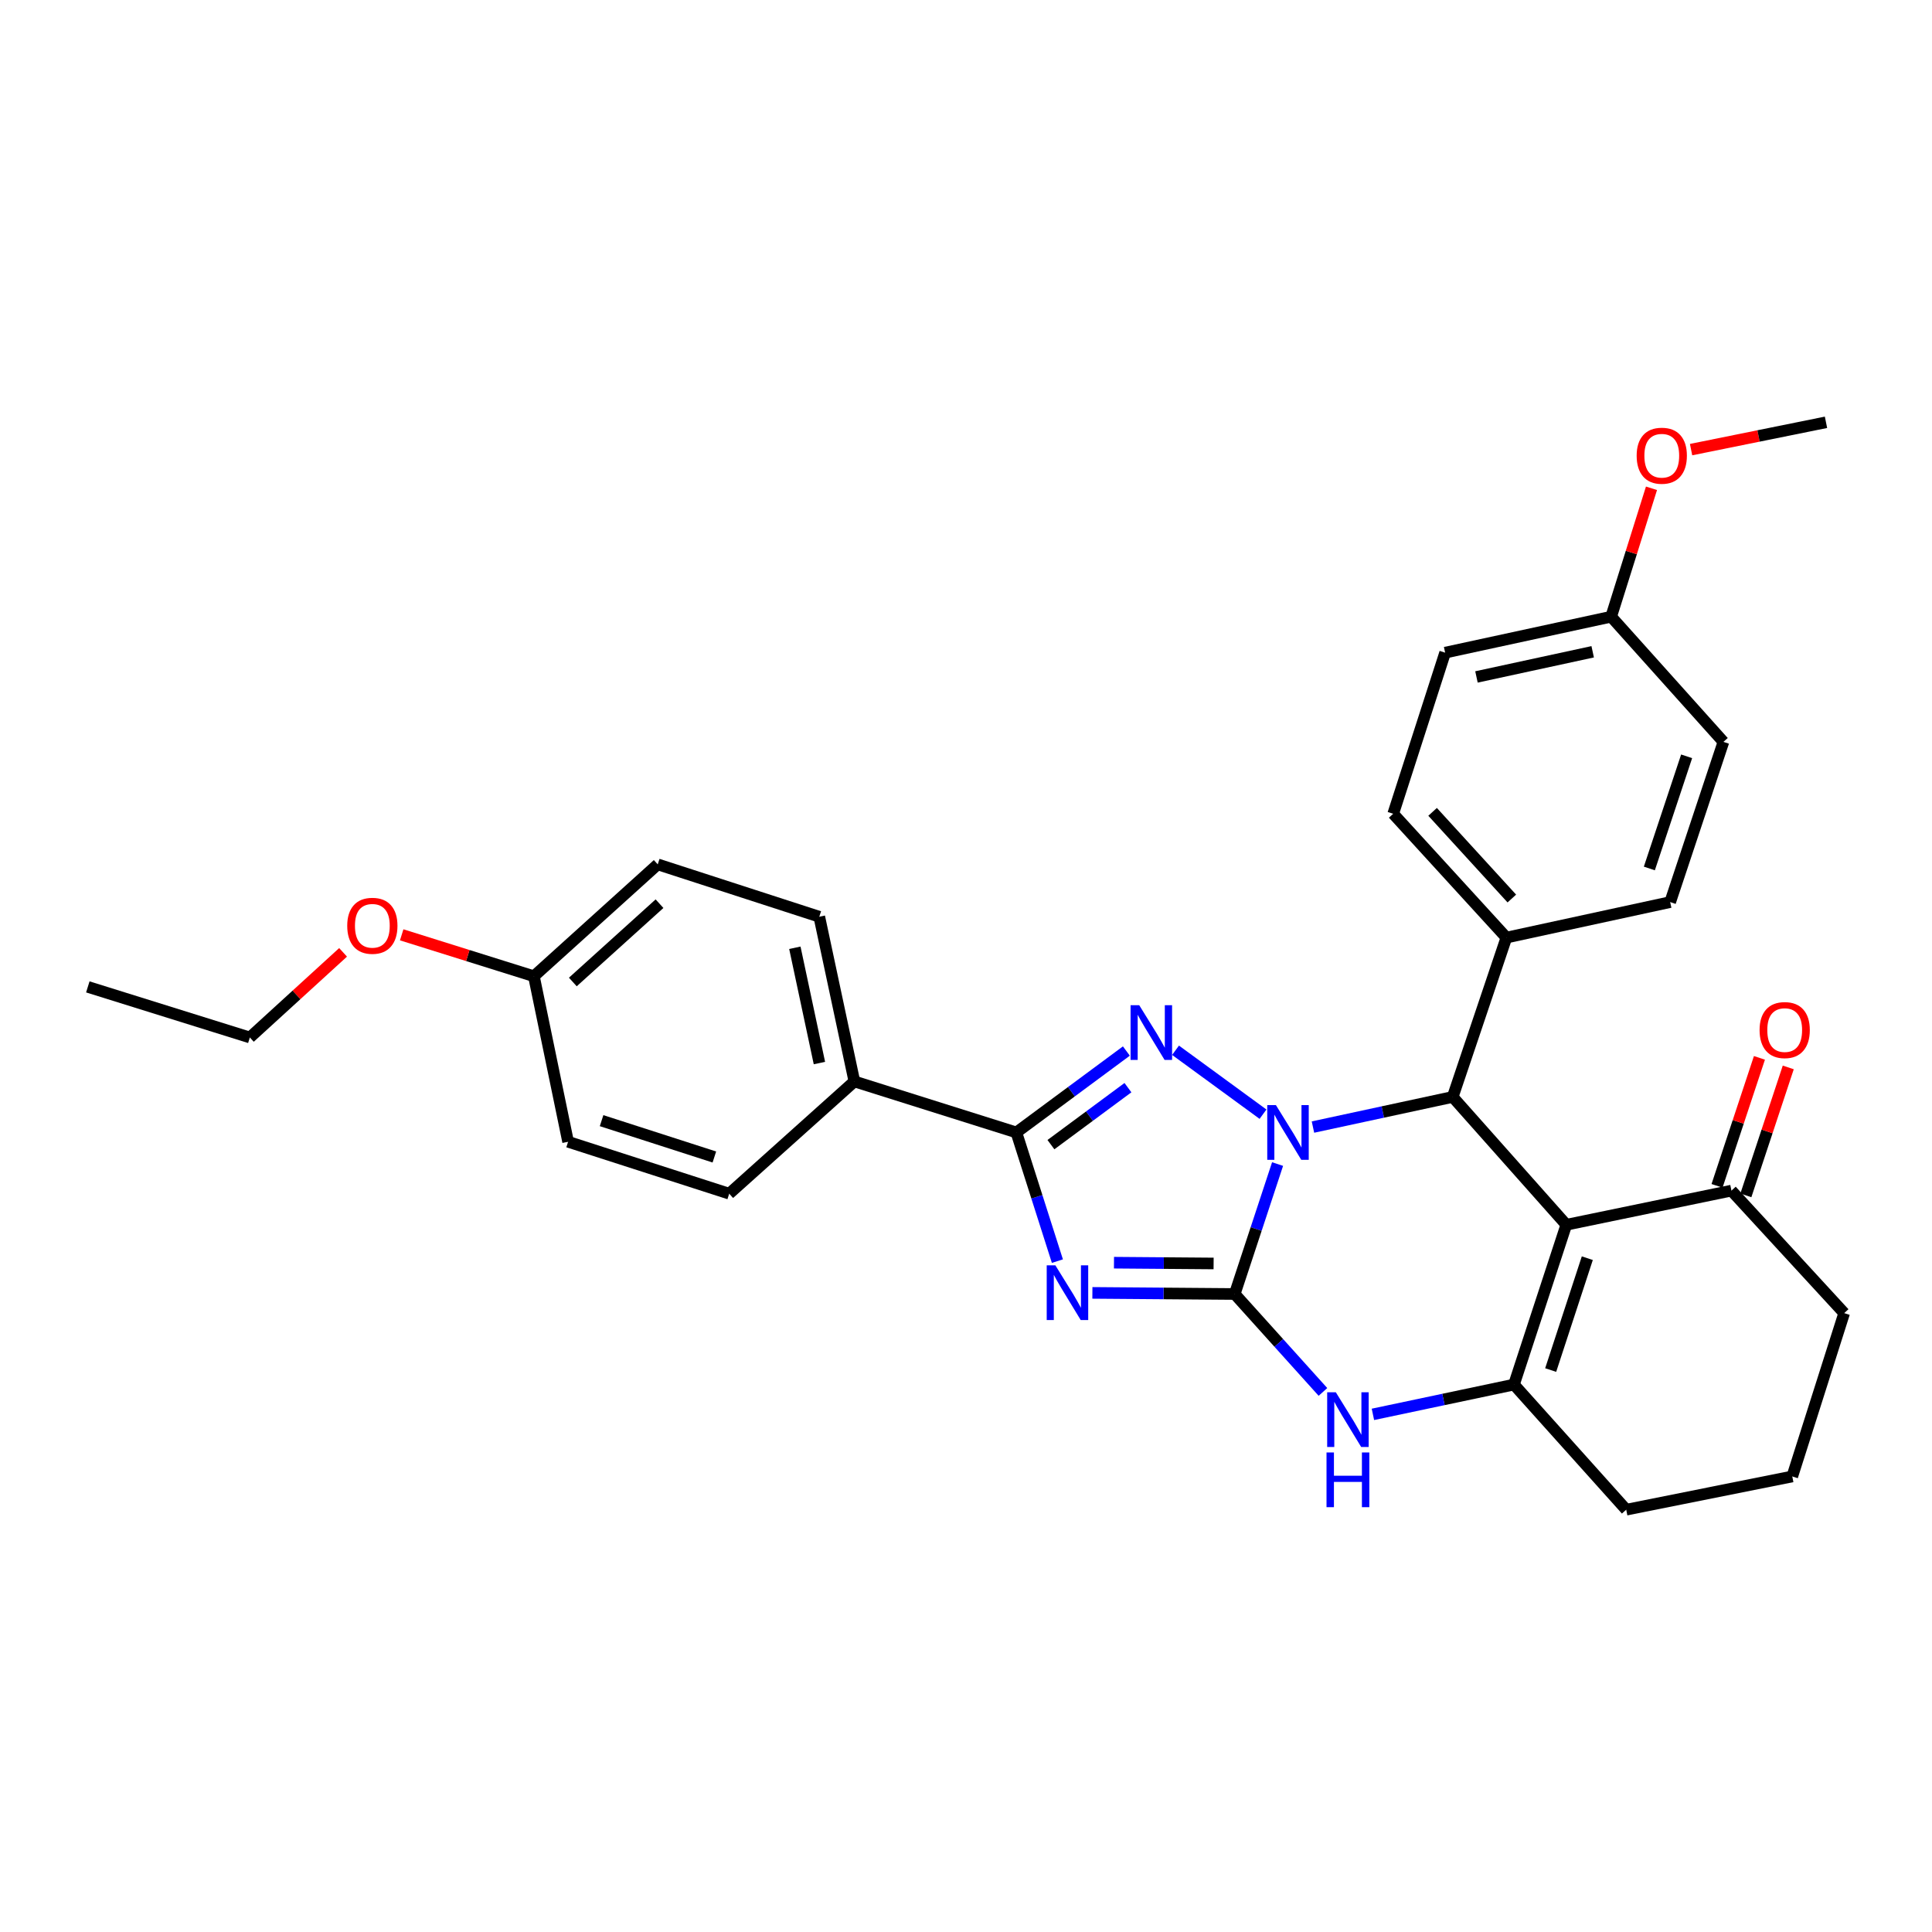 <?xml version='1.0' encoding='iso-8859-1'?>
<svg version='1.1' baseProfile='full'
              xmlns='http://www.w3.org/2000/svg'
                      xmlns:rdkit='http://www.rdkit.org/xml'
                      xmlns:xlink='http://www.w3.org/1999/xlink'
                  xml:space='preserve'
width='1000px' height='1000px' viewBox='0 0 1000 1000'>
<!-- END OF HEADER -->
<rect style='opacity:1.0;fill:#FFFFFF;stroke:none' width='1000' height='1000' x='0' y='0'> </rect>
<path class='bond-0' d='M 661.27,602.515 L 650.18,636.145' style='fill:none;fill-rule:evenodd;stroke:#0000FF;stroke-width:6px;stroke-linecap:butt;stroke-linejoin:miter;stroke-opacity:1' />
<path class='bond-0' d='M 650.18,636.145 L 639.089,669.775' style='fill:none;fill-rule:evenodd;stroke:#000000;stroke-width:6px;stroke-linecap:butt;stroke-linejoin:miter;stroke-opacity:1' />
<path class='bond-2' d='M 653.735,576.704 L 608.455,543.615' style='fill:none;fill-rule:evenodd;stroke:#0000FF;stroke-width:6px;stroke-linecap:butt;stroke-linejoin:miter;stroke-opacity:1' />
<path class='bond-5' d='M 679.586,583.368 L 715.753,575.57' style='fill:none;fill-rule:evenodd;stroke:#0000FF;stroke-width:6px;stroke-linecap:butt;stroke-linejoin:miter;stroke-opacity:1' />
<path class='bond-5' d='M 715.753,575.57 L 751.92,567.772' style='fill:none;fill-rule:evenodd;stroke:#000000;stroke-width:6px;stroke-linecap:butt;stroke-linejoin:miter;stroke-opacity:1' />
<path class='bond-1' d='M 639.089,669.775 L 602.255,669.485' style='fill:none;fill-rule:evenodd;stroke:#000000;stroke-width:6px;stroke-linecap:butt;stroke-linejoin:miter;stroke-opacity:1' />
<path class='bond-1' d='M 602.255,669.485 L 565.421,669.195' style='fill:none;fill-rule:evenodd;stroke:#0000FF;stroke-width:6px;stroke-linecap:butt;stroke-linejoin:miter;stroke-opacity:1' />
<path class='bond-1' d='M 628.162,653.97 L 602.379,653.767' style='fill:none;fill-rule:evenodd;stroke:#000000;stroke-width:6px;stroke-linecap:butt;stroke-linejoin:miter;stroke-opacity:1' />
<path class='bond-1' d='M 602.379,653.767 L 576.595,653.564' style='fill:none;fill-rule:evenodd;stroke:#0000FF;stroke-width:6px;stroke-linecap:butt;stroke-linejoin:miter;stroke-opacity:1' />
<path class='bond-7' d='M 639.089,669.775 L 661.922,695.115' style='fill:none;fill-rule:evenodd;stroke:#000000;stroke-width:6px;stroke-linecap:butt;stroke-linejoin:miter;stroke-opacity:1' />
<path class='bond-7' d='M 661.922,695.115 L 684.755,720.456' style='fill:none;fill-rule:evenodd;stroke:#0000FF;stroke-width:6px;stroke-linecap:butt;stroke-linejoin:miter;stroke-opacity:1' />
<path class='bond-30' d='M 547.307,652.757 L 536.686,619.455' style='fill:none;fill-rule:evenodd;stroke:#0000FF;stroke-width:6px;stroke-linecap:butt;stroke-linejoin:miter;stroke-opacity:1' />
<path class='bond-30' d='M 536.686,619.455 L 526.066,586.153' style='fill:none;fill-rule:evenodd;stroke:#000000;stroke-width:6px;stroke-linecap:butt;stroke-linejoin:miter;stroke-opacity:1' />
<path class='bond-4' d='M 583.012,544.013 L 554.539,565.083' style='fill:none;fill-rule:evenodd;stroke:#0000FF;stroke-width:6px;stroke-linecap:butt;stroke-linejoin:miter;stroke-opacity:1' />
<path class='bond-4' d='M 554.539,565.083 L 526.066,586.153' style='fill:none;fill-rule:evenodd;stroke:#000000;stroke-width:6px;stroke-linecap:butt;stroke-linejoin:miter;stroke-opacity:1' />
<path class='bond-4' d='M 583.82,562.969 L 563.889,577.718' style='fill:none;fill-rule:evenodd;stroke:#0000FF;stroke-width:6px;stroke-linecap:butt;stroke-linejoin:miter;stroke-opacity:1' />
<path class='bond-4' d='M 563.889,577.718 L 543.958,592.467' style='fill:none;fill-rule:evenodd;stroke:#000000;stroke-width:6px;stroke-linecap:butt;stroke-linejoin:miter;stroke-opacity:1' />
<path class='bond-3' d='M 810.715,633.937 L 751.92,567.772' style='fill:none;fill-rule:evenodd;stroke:#000000;stroke-width:6px;stroke-linecap:butt;stroke-linejoin:miter;stroke-opacity:1' />
<path class='bond-6' d='M 810.715,633.937 L 783.627,716.65' style='fill:none;fill-rule:evenodd;stroke:#000000;stroke-width:6px;stroke-linecap:butt;stroke-linejoin:miter;stroke-opacity:1' />
<path class='bond-6' d='M 821.589,651.236 L 802.628,709.135' style='fill:none;fill-rule:evenodd;stroke:#000000;stroke-width:6px;stroke-linecap:butt;stroke-linejoin:miter;stroke-opacity:1' />
<path class='bond-8' d='M 810.715,633.937 L 896.196,616.263' style='fill:none;fill-rule:evenodd;stroke:#000000;stroke-width:6px;stroke-linecap:butt;stroke-linejoin:miter;stroke-opacity:1' />
<path class='bond-9' d='M 526.066,586.153 L 442.227,559.747' style='fill:none;fill-rule:evenodd;stroke:#000000;stroke-width:6px;stroke-linecap:butt;stroke-linejoin:miter;stroke-opacity:1' />
<path class='bond-10' d='M 751.92,567.772 L 779.706,485.295' style='fill:none;fill-rule:evenodd;stroke:#000000;stroke-width:6px;stroke-linecap:butt;stroke-linejoin:miter;stroke-opacity:1' />
<path class='bond-16' d='M 783.627,716.65 L 841.732,781.418' style='fill:none;fill-rule:evenodd;stroke:#000000;stroke-width:6px;stroke-linecap:butt;stroke-linejoin:miter;stroke-opacity:1' />
<path class='bond-31' d='M 783.627,716.65 L 747.123,724.361' style='fill:none;fill-rule:evenodd;stroke:#000000;stroke-width:6px;stroke-linecap:butt;stroke-linejoin:miter;stroke-opacity:1' />
<path class='bond-31' d='M 747.123,724.361 L 710.619,732.072' style='fill:none;fill-rule:evenodd;stroke:#0000FF;stroke-width:6px;stroke-linecap:butt;stroke-linejoin:miter;stroke-opacity:1' />
<path class='bond-11' d='M 903.656,618.734 L 914.628,585.617' style='fill:none;fill-rule:evenodd;stroke:#000000;stroke-width:6px;stroke-linecap:butt;stroke-linejoin:miter;stroke-opacity:1' />
<path class='bond-11' d='M 914.628,585.617 L 925.6,552.501' style='fill:none;fill-rule:evenodd;stroke:#FF0000;stroke-width:6px;stroke-linecap:butt;stroke-linejoin:miter;stroke-opacity:1' />
<path class='bond-11' d='M 888.735,613.791 L 899.707,580.674' style='fill:none;fill-rule:evenodd;stroke:#000000;stroke-width:6px;stroke-linecap:butt;stroke-linejoin:miter;stroke-opacity:1' />
<path class='bond-11' d='M 899.707,580.674 L 910.679,547.557' style='fill:none;fill-rule:evenodd;stroke:#FF0000;stroke-width:6px;stroke-linecap:butt;stroke-linejoin:miter;stroke-opacity:1' />
<path class='bond-25' d='M 896.196,616.263 L 954.545,679.677' style='fill:none;fill-rule:evenodd;stroke:#000000;stroke-width:6px;stroke-linecap:butt;stroke-linejoin:miter;stroke-opacity:1' />
<path class='bond-12' d='M 442.227,559.747 L 424.063,474.502' style='fill:none;fill-rule:evenodd;stroke:#000000;stroke-width:6px;stroke-linecap:butt;stroke-linejoin:miter;stroke-opacity:1' />
<path class='bond-12' d='M 424.129,550.236 L 411.415,490.564' style='fill:none;fill-rule:evenodd;stroke:#000000;stroke-width:6px;stroke-linecap:butt;stroke-linejoin:miter;stroke-opacity:1' />
<path class='bond-13' d='M 442.227,559.747 L 377.441,617.852' style='fill:none;fill-rule:evenodd;stroke:#000000;stroke-width:6px;stroke-linecap:butt;stroke-linejoin:miter;stroke-opacity:1' />
<path class='bond-14' d='M 779.706,485.295 L 721.121,421.208' style='fill:none;fill-rule:evenodd;stroke:#000000;stroke-width:6px;stroke-linecap:butt;stroke-linejoin:miter;stroke-opacity:1' />
<path class='bond-14' d='M 782.52,465.076 L 741.51,420.216' style='fill:none;fill-rule:evenodd;stroke:#000000;stroke-width:6px;stroke-linecap:butt;stroke-linejoin:miter;stroke-opacity:1' />
<path class='bond-15' d='M 779.706,485.295 L 864.48,466.922' style='fill:none;fill-rule:evenodd;stroke:#000000;stroke-width:6px;stroke-linecap:butt;stroke-linejoin:miter;stroke-opacity:1' />
<path class='bond-22' d='M 424.063,474.502 L 340.442,447.396' style='fill:none;fill-rule:evenodd;stroke:#000000;stroke-width:6px;stroke-linecap:butt;stroke-linejoin:miter;stroke-opacity:1' />
<path class='bond-19' d='M 377.441,617.852 L 294.047,590.982' style='fill:none;fill-rule:evenodd;stroke:#000000;stroke-width:6px;stroke-linecap:butt;stroke-linejoin:miter;stroke-opacity:1' />
<path class='bond-19' d='M 369.753,598.861 L 311.377,580.052' style='fill:none;fill-rule:evenodd;stroke:#000000;stroke-width:6px;stroke-linecap:butt;stroke-linejoin:miter;stroke-opacity:1' />
<path class='bond-20' d='M 721.121,421.208 L 747.999,337.814' style='fill:none;fill-rule:evenodd;stroke:#000000;stroke-width:6px;stroke-linecap:butt;stroke-linejoin:miter;stroke-opacity:1' />
<path class='bond-21' d='M 864.48,466.922 L 892.048,383.991' style='fill:none;fill-rule:evenodd;stroke:#000000;stroke-width:6px;stroke-linecap:butt;stroke-linejoin:miter;stroke-opacity:1' />
<path class='bond-21' d='M 853.699,449.524 L 872.997,391.472' style='fill:none;fill-rule:evenodd;stroke:#000000;stroke-width:6px;stroke-linecap:butt;stroke-linejoin:miter;stroke-opacity:1' />
<path class='bond-33' d='M 841.732,781.418 L 927.676,764.206' style='fill:none;fill-rule:evenodd;stroke:#000000;stroke-width:6px;stroke-linecap:butt;stroke-linejoin:miter;stroke-opacity:1' />
<path class='bond-17' d='M 833.934,319.205 L 892.048,383.991' style='fill:none;fill-rule:evenodd;stroke:#000000;stroke-width:6px;stroke-linecap:butt;stroke-linejoin:miter;stroke-opacity:1' />
<path class='bond-23' d='M 833.934,319.205 L 844.372,285.972' style='fill:none;fill-rule:evenodd;stroke:#000000;stroke-width:6px;stroke-linecap:butt;stroke-linejoin:miter;stroke-opacity:1' />
<path class='bond-23' d='M 844.372,285.972 L 854.809,252.739' style='fill:none;fill-rule:evenodd;stroke:#FF0000;stroke-width:6px;stroke-linecap:butt;stroke-linejoin:miter;stroke-opacity:1' />
<path class='bond-32' d='M 833.934,319.205 L 747.999,337.814' style='fill:none;fill-rule:evenodd;stroke:#000000;stroke-width:6px;stroke-linecap:butt;stroke-linejoin:miter;stroke-opacity:1' />
<path class='bond-32' d='M 824.37,337.359 L 764.216,350.385' style='fill:none;fill-rule:evenodd;stroke:#000000;stroke-width:6px;stroke-linecap:butt;stroke-linejoin:miter;stroke-opacity:1' />
<path class='bond-18' d='M 276.347,505.301 L 294.047,590.982' style='fill:none;fill-rule:evenodd;stroke:#000000;stroke-width:6px;stroke-linecap:butt;stroke-linejoin:miter;stroke-opacity:1' />
<path class='bond-24' d='M 276.347,505.301 L 242.132,494.582' style='fill:none;fill-rule:evenodd;stroke:#000000;stroke-width:6px;stroke-linecap:butt;stroke-linejoin:miter;stroke-opacity:1' />
<path class='bond-24' d='M 242.132,494.582 L 207.916,483.862' style='fill:none;fill-rule:evenodd;stroke:#FF0000;stroke-width:6px;stroke-linecap:butt;stroke-linejoin:miter;stroke-opacity:1' />
<path class='bond-34' d='M 276.347,505.301 L 340.442,447.396' style='fill:none;fill-rule:evenodd;stroke:#000000;stroke-width:6px;stroke-linecap:butt;stroke-linejoin:miter;stroke-opacity:1' />
<path class='bond-34' d='M 296.498,508.278 L 341.365,467.745' style='fill:none;fill-rule:evenodd;stroke:#000000;stroke-width:6px;stroke-linecap:butt;stroke-linejoin:miter;stroke-opacity:1' />
<path class='bond-28' d='M 875.299,232.722 L 910.216,225.652' style='fill:none;fill-rule:evenodd;stroke:#FF0000;stroke-width:6px;stroke-linecap:butt;stroke-linejoin:miter;stroke-opacity:1' />
<path class='bond-28' d='M 910.216,225.652 L 945.132,218.582' style='fill:none;fill-rule:evenodd;stroke:#000000;stroke-width:6px;stroke-linecap:butt;stroke-linejoin:miter;stroke-opacity:1' />
<path class='bond-27' d='M 177.579,492.934 L 153.45,514.966' style='fill:none;fill-rule:evenodd;stroke:#FF0000;stroke-width:6px;stroke-linecap:butt;stroke-linejoin:miter;stroke-opacity:1' />
<path class='bond-27' d='M 153.45,514.966 L 129.32,536.999' style='fill:none;fill-rule:evenodd;stroke:#000000;stroke-width:6px;stroke-linecap:butt;stroke-linejoin:miter;stroke-opacity:1' />
<path class='bond-26' d='M 954.545,679.677 L 927.676,764.206' style='fill:none;fill-rule:evenodd;stroke:#000000;stroke-width:6px;stroke-linecap:butt;stroke-linejoin:miter;stroke-opacity:1' />
<path class='bond-29' d='M 129.32,536.999 L 45.455,510.811' style='fill:none;fill-rule:evenodd;stroke:#000000;stroke-width:6px;stroke-linecap:butt;stroke-linejoin:miter;stroke-opacity:1' />
<path  class='atom-0' d='M 660.406 571.993
L 669.686 586.993
Q 670.606 588.473, 672.086 591.153
Q 673.566 593.833, 673.646 593.993
L 673.646 571.993
L 677.406 571.993
L 677.406 600.313
L 673.526 600.313
L 663.566 583.913
Q 662.406 581.993, 661.166 579.793
Q 659.966 577.593, 659.606 576.913
L 659.606 600.313
L 655.926 600.313
L 655.926 571.993
L 660.406 571.993
' fill='#0000FF'/>
<path  class='atom-2' d='M 546.256 654.933
L 555.536 669.933
Q 556.456 671.413, 557.936 674.093
Q 559.416 676.773, 559.496 676.933
L 559.496 654.933
L 563.256 654.933
L 563.256 683.253
L 559.376 683.253
L 549.416 666.853
Q 548.256 664.933, 547.016 662.733
Q 545.816 660.533, 545.456 659.853
L 545.456 683.253
L 541.776 683.253
L 541.776 654.933
L 546.256 654.933
' fill='#0000FF'/>
<path  class='atom-3' d='M 589.665 520.298
L 598.945 535.298
Q 599.865 536.778, 601.345 539.458
Q 602.825 542.138, 602.905 542.298
L 602.905 520.298
L 606.665 520.298
L 606.665 548.618
L 602.785 548.618
L 592.825 532.218
Q 591.665 530.298, 590.425 528.098
Q 589.225 525.898, 588.865 525.218
L 588.865 548.618
L 585.185 548.618
L 585.185 520.298
L 589.665 520.298
' fill='#0000FF'/>
<path  class='atom-8' d='M 691.423 720.644
L 700.703 735.644
Q 701.623 737.124, 703.103 739.804
Q 704.583 742.484, 704.663 742.644
L 704.663 720.644
L 708.423 720.644
L 708.423 748.964
L 704.543 748.964
L 694.583 732.564
Q 693.423 730.644, 692.183 728.444
Q 690.983 726.244, 690.623 725.564
L 690.623 748.964
L 686.943 748.964
L 686.943 720.644
L 691.423 720.644
' fill='#0000FF'/>
<path  class='atom-8' d='M 686.603 751.796
L 690.443 751.796
L 690.443 763.836
L 704.923 763.836
L 704.923 751.796
L 708.763 751.796
L 708.763 780.116
L 704.923 780.116
L 704.923 767.036
L 690.443 767.036
L 690.443 780.116
L 686.603 780.116
L 686.603 751.796
' fill='#0000FF'/>
<path  class='atom-12' d='M 910.755 533.158
Q 910.755 526.358, 914.115 522.558
Q 917.475 518.758, 923.755 518.758
Q 930.035 518.758, 933.395 522.558
Q 936.755 526.358, 936.755 533.158
Q 936.755 540.038, 933.355 543.958
Q 929.955 547.838, 923.755 547.838
Q 917.515 547.838, 914.115 543.958
Q 910.755 540.078, 910.755 533.158
M 923.755 544.638
Q 928.075 544.638, 930.395 541.758
Q 932.755 538.838, 932.755 533.158
Q 932.755 527.598, 930.395 524.798
Q 928.075 521.958, 923.755 521.958
Q 919.435 521.958, 917.075 524.758
Q 914.755 527.558, 914.755 533.158
Q 914.755 538.878, 917.075 541.758
Q 919.435 544.638, 923.755 544.638
' fill='#FF0000'/>
<path  class='atom-24' d='M 847.131 235.874
Q 847.131 229.074, 850.491 225.274
Q 853.851 221.474, 860.131 221.474
Q 866.411 221.474, 869.771 225.274
Q 873.131 229.074, 873.131 235.874
Q 873.131 242.754, 869.731 246.674
Q 866.331 250.554, 860.131 250.554
Q 853.891 250.554, 850.491 246.674
Q 847.131 242.794, 847.131 235.874
M 860.131 247.354
Q 864.451 247.354, 866.771 244.474
Q 869.131 241.554, 869.131 235.874
Q 869.131 230.314, 866.771 227.514
Q 864.451 224.674, 860.131 224.674
Q 855.811 224.674, 853.451 227.474
Q 851.131 230.274, 851.131 235.874
Q 851.131 241.594, 853.451 244.474
Q 855.811 247.354, 860.131 247.354
' fill='#FF0000'/>
<path  class='atom-25' d='M 179.726 479.183
Q 179.726 472.383, 183.086 468.583
Q 186.446 464.783, 192.726 464.783
Q 199.006 464.783, 202.366 468.583
Q 205.726 472.383, 205.726 479.183
Q 205.726 486.063, 202.326 489.983
Q 198.926 493.863, 192.726 493.863
Q 186.486 493.863, 183.086 489.983
Q 179.726 486.103, 179.726 479.183
M 192.726 490.663
Q 197.046 490.663, 199.366 487.783
Q 201.726 484.863, 201.726 479.183
Q 201.726 473.623, 199.366 470.823
Q 197.046 467.983, 192.726 467.983
Q 188.406 467.983, 186.046 470.783
Q 183.726 473.583, 183.726 479.183
Q 183.726 484.903, 186.046 487.783
Q 188.406 490.663, 192.726 490.663
' fill='#FF0000'/>
</svg>
